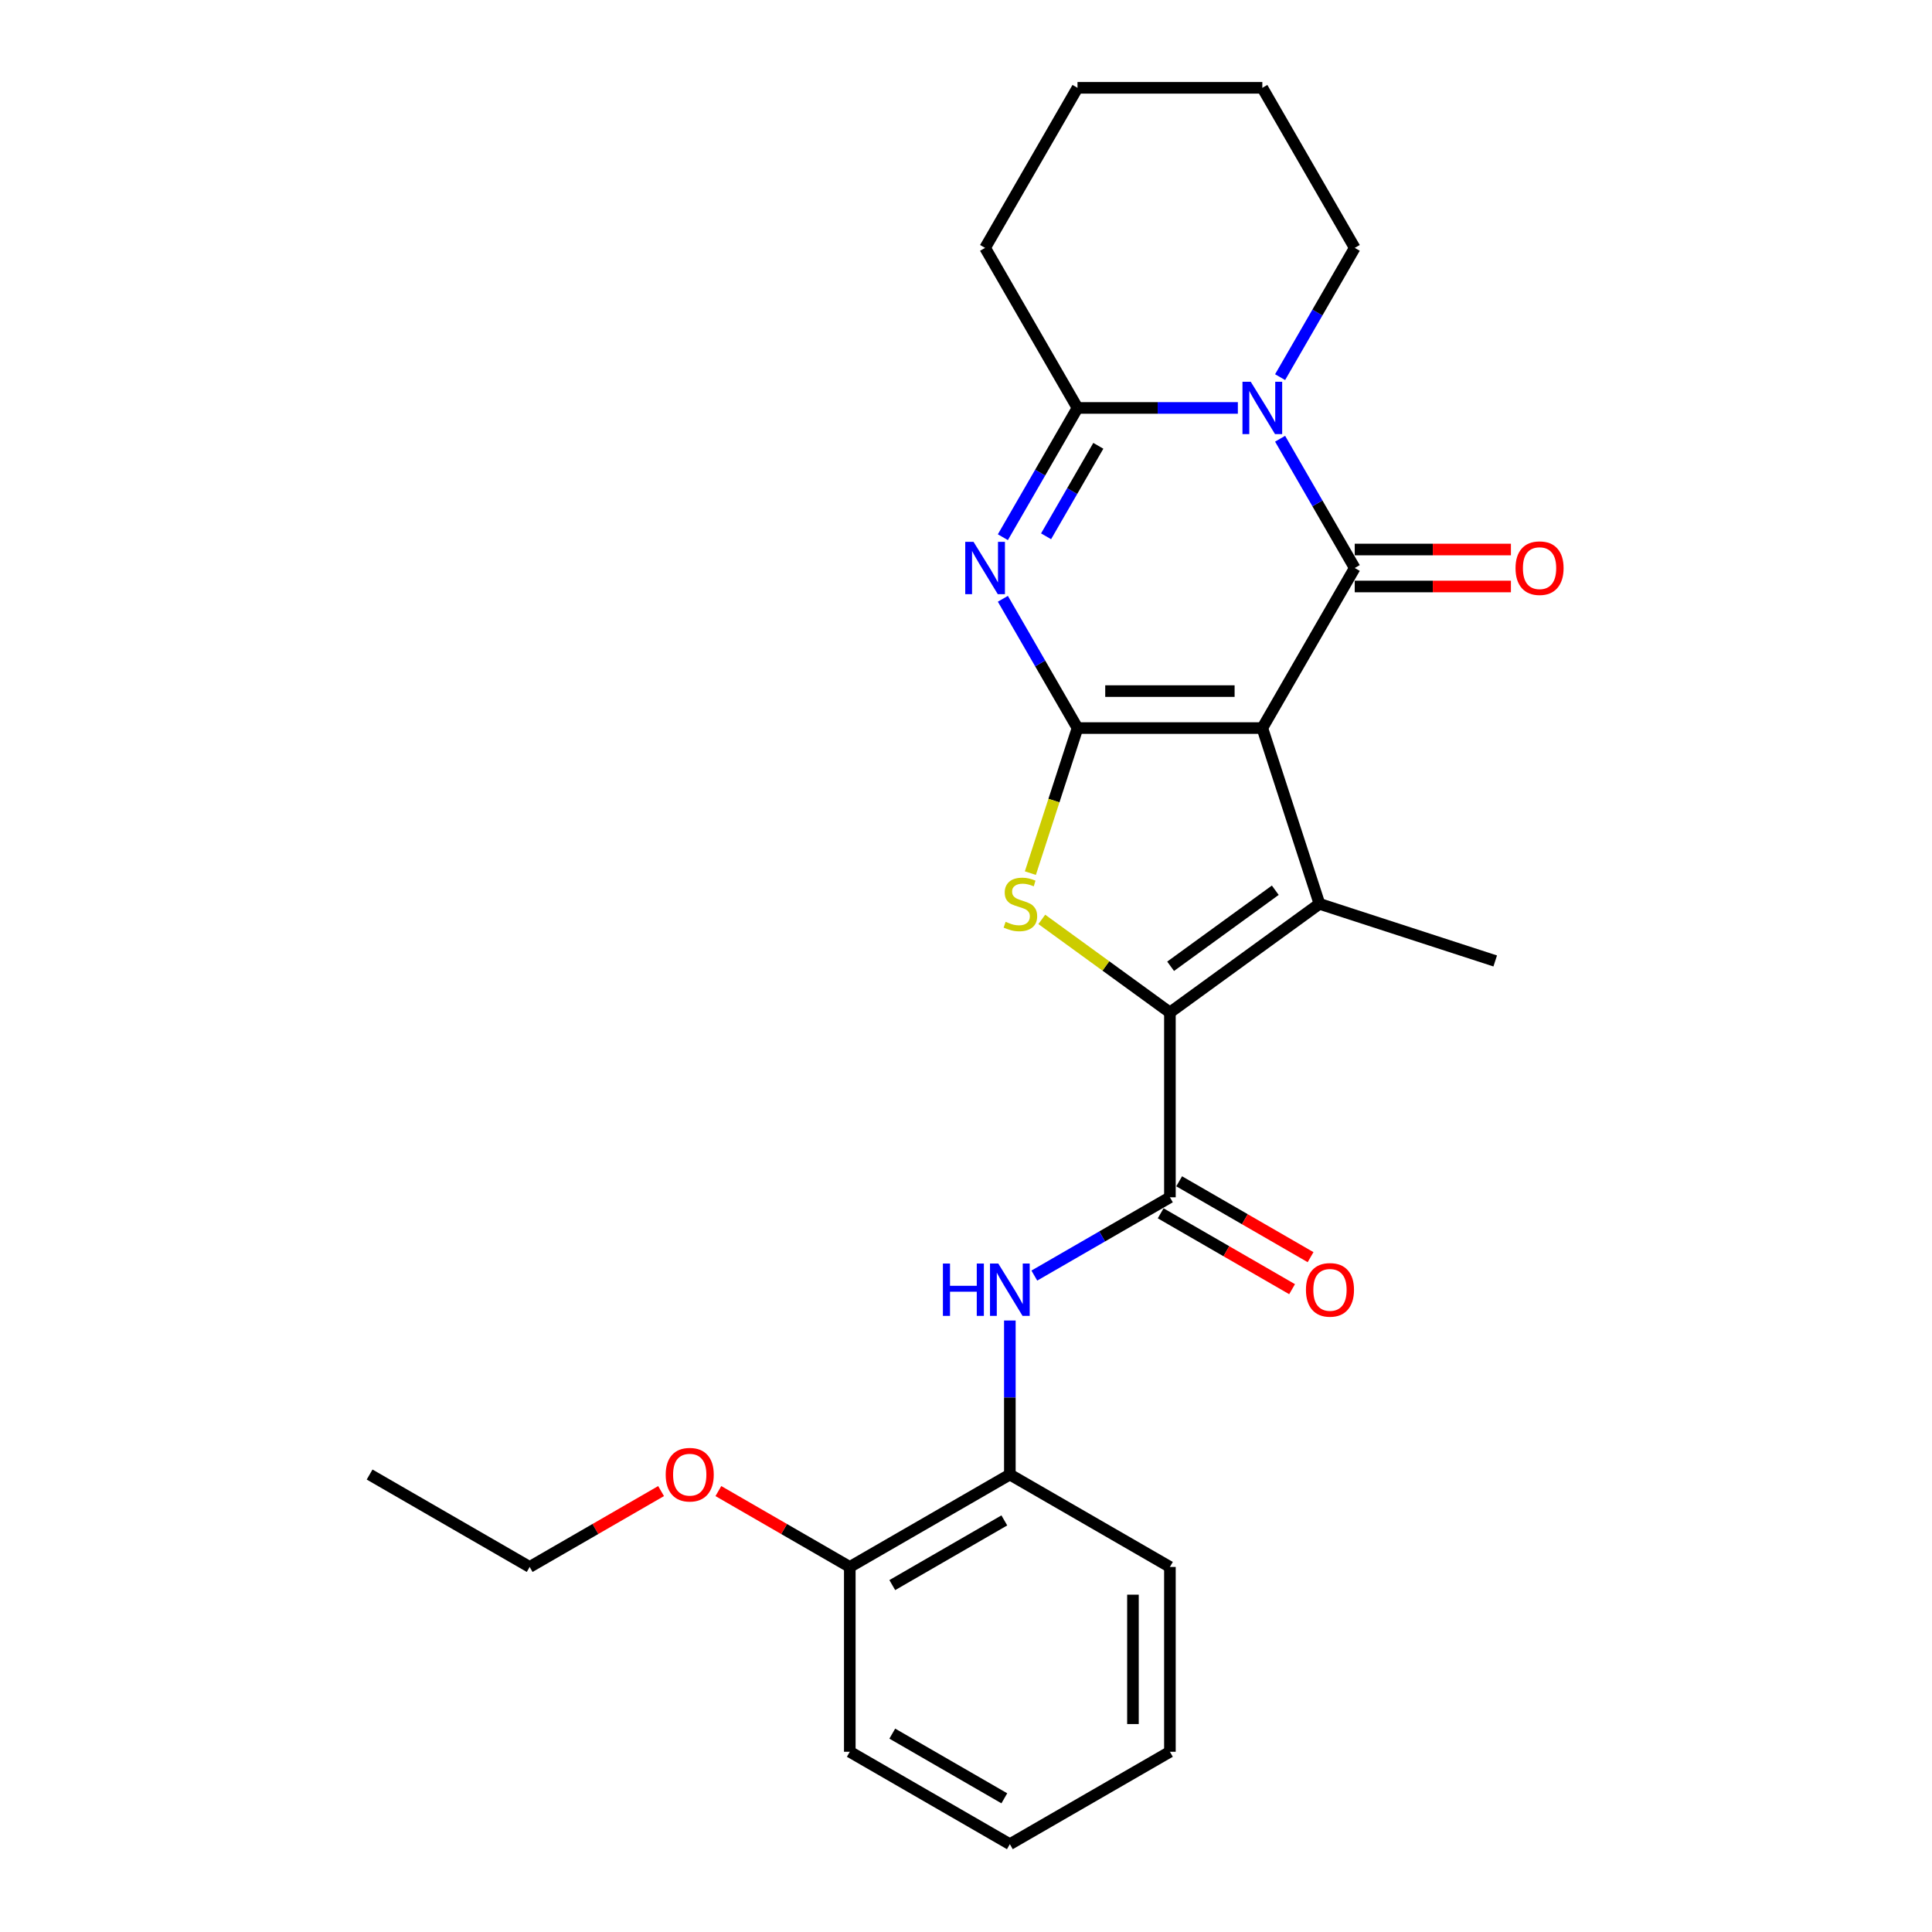 <?xml version='1.0' encoding='iso-8859-1'?>
<svg version='1.1' baseProfile='full'
              xmlns='http://www.w3.org/2000/svg'
                      xmlns:rdkit='http://www.rdkit.org/xml'
                      xmlns:xlink='http://www.w3.org/1999/xlink'
                  xml:space='preserve'
width='1000px' height='1000px' viewBox='0 0 1000 1000'>
<!-- END OF HEADER -->
<rect style='opacity:1.0;fill:#FFFFFF;stroke:none' width='1000' height='1000' x='0' y='0'> </rect>
<path class='bond-0' d='M 653.378,376.845 L 557.714,376.845' style='fill:none;fill-rule:evenodd;stroke:#000000;stroke-width:6px;stroke-linecap:butt;stroke-linejoin:miter;stroke-opacity:1' />
<path class='bond-0' d='M 639.028,357.712 L 572.063,357.712' style='fill:none;fill-rule:evenodd;stroke:#000000;stroke-width:6px;stroke-linecap:butt;stroke-linejoin:miter;stroke-opacity:1' />
<path class='bond-1' d='M 653.378,376.845 L 701.21,293.997' style='fill:none;fill-rule:evenodd;stroke:#000000;stroke-width:6px;stroke-linecap:butt;stroke-linejoin:miter;stroke-opacity:1' />
<path class='bond-4' d='M 653.378,376.845 L 682.94,467.827' style='fill:none;fill-rule:evenodd;stroke:#000000;stroke-width:6px;stroke-linecap:butt;stroke-linejoin:miter;stroke-opacity:1' />
<path class='bond-2' d='M 557.714,376.845 L 538.398,343.39' style='fill:none;fill-rule:evenodd;stroke:#000000;stroke-width:6px;stroke-linecap:butt;stroke-linejoin:miter;stroke-opacity:1' />
<path class='bond-2' d='M 538.398,343.39 L 519.083,309.935' style='fill:none;fill-rule:evenodd;stroke:#0000FF;stroke-width:6px;stroke-linecap:butt;stroke-linejoin:miter;stroke-opacity:1' />
<path class='bond-6' d='M 557.714,376.845 L 545.516,414.386' style='fill:none;fill-rule:evenodd;stroke:#000000;stroke-width:6px;stroke-linecap:butt;stroke-linejoin:miter;stroke-opacity:1' />
<path class='bond-6' d='M 545.516,414.386 L 533.318,451.927' style='fill:none;fill-rule:evenodd;stroke:#CCCC00;stroke-width:6px;stroke-linecap:butt;stroke-linejoin:miter;stroke-opacity:1' />
<path class='bond-3' d='M 701.21,293.997 L 681.895,260.542' style='fill:none;fill-rule:evenodd;stroke:#000000;stroke-width:6px;stroke-linecap:butt;stroke-linejoin:miter;stroke-opacity:1' />
<path class='bond-3' d='M 681.895,260.542 L 662.579,227.087' style='fill:none;fill-rule:evenodd;stroke:#0000FF;stroke-width:6px;stroke-linecap:butt;stroke-linejoin:miter;stroke-opacity:1' />
<path class='bond-11' d='M 701.21,303.564 L 741.628,303.564' style='fill:none;fill-rule:evenodd;stroke:#000000;stroke-width:6px;stroke-linecap:butt;stroke-linejoin:miter;stroke-opacity:1' />
<path class='bond-11' d='M 741.628,303.564 L 782.046,303.564' style='fill:none;fill-rule:evenodd;stroke:#FF0000;stroke-width:6px;stroke-linecap:butt;stroke-linejoin:miter;stroke-opacity:1' />
<path class='bond-11' d='M 701.21,284.431 L 741.628,284.431' style='fill:none;fill-rule:evenodd;stroke:#000000;stroke-width:6px;stroke-linecap:butt;stroke-linejoin:miter;stroke-opacity:1' />
<path class='bond-11' d='M 741.628,284.431 L 782.046,284.431' style='fill:none;fill-rule:evenodd;stroke:#FF0000;stroke-width:6px;stroke-linecap:butt;stroke-linejoin:miter;stroke-opacity:1' />
<path class='bond-27' d='M 519.083,278.06 L 538.398,244.605' style='fill:none;fill-rule:evenodd;stroke:#0000FF;stroke-width:6px;stroke-linecap:butt;stroke-linejoin:miter;stroke-opacity:1' />
<path class='bond-27' d='M 538.398,244.605 L 557.714,211.15' style='fill:none;fill-rule:evenodd;stroke:#000000;stroke-width:6px;stroke-linecap:butt;stroke-linejoin:miter;stroke-opacity:1' />
<path class='bond-27' d='M 541.447,277.59 L 554.968,254.171' style='fill:none;fill-rule:evenodd;stroke:#0000FF;stroke-width:6px;stroke-linecap:butt;stroke-linejoin:miter;stroke-opacity:1' />
<path class='bond-27' d='M 554.968,254.171 L 568.489,230.753' style='fill:none;fill-rule:evenodd;stroke:#000000;stroke-width:6px;stroke-linecap:butt;stroke-linejoin:miter;stroke-opacity:1' />
<path class='bond-7' d='M 640.712,211.15 L 599.213,211.15' style='fill:none;fill-rule:evenodd;stroke:#0000FF;stroke-width:6px;stroke-linecap:butt;stroke-linejoin:miter;stroke-opacity:1' />
<path class='bond-7' d='M 599.213,211.15 L 557.714,211.15' style='fill:none;fill-rule:evenodd;stroke:#000000;stroke-width:6px;stroke-linecap:butt;stroke-linejoin:miter;stroke-opacity:1' />
<path class='bond-14' d='M 662.579,195.212 L 681.895,161.757' style='fill:none;fill-rule:evenodd;stroke:#0000FF;stroke-width:6px;stroke-linecap:butt;stroke-linejoin:miter;stroke-opacity:1' />
<path class='bond-14' d='M 681.895,161.757 L 701.21,128.302' style='fill:none;fill-rule:evenodd;stroke:#000000;stroke-width:6px;stroke-linecap:butt;stroke-linejoin:miter;stroke-opacity:1' />
<path class='bond-5' d='M 682.94,467.827 L 605.546,524.057' style='fill:none;fill-rule:evenodd;stroke:#000000;stroke-width:6px;stroke-linecap:butt;stroke-linejoin:miter;stroke-opacity:1' />
<path class='bond-5' d='M 660.085,460.783 L 605.909,500.144' style='fill:none;fill-rule:evenodd;stroke:#000000;stroke-width:6px;stroke-linecap:butt;stroke-linejoin:miter;stroke-opacity:1' />
<path class='bond-15' d='M 682.94,467.827 L 773.922,497.389' style='fill:none;fill-rule:evenodd;stroke:#000000;stroke-width:6px;stroke-linecap:butt;stroke-linejoin:miter;stroke-opacity:1' />
<path class='bond-8' d='M 605.546,524.057 L 605.546,619.721' style='fill:none;fill-rule:evenodd;stroke:#000000;stroke-width:6px;stroke-linecap:butt;stroke-linejoin:miter;stroke-opacity:1' />
<path class='bond-26' d='M 605.546,524.057 L 572.388,499.966' style='fill:none;fill-rule:evenodd;stroke:#000000;stroke-width:6px;stroke-linecap:butt;stroke-linejoin:miter;stroke-opacity:1' />
<path class='bond-26' d='M 572.388,499.966 L 539.23,475.875' style='fill:none;fill-rule:evenodd;stroke:#CCCC00;stroke-width:6px;stroke-linecap:butt;stroke-linejoin:miter;stroke-opacity:1' />
<path class='bond-16' d='M 557.714,211.15 L 509.882,128.302' style='fill:none;fill-rule:evenodd;stroke:#000000;stroke-width:6px;stroke-linecap:butt;stroke-linejoin:miter;stroke-opacity:1' />
<path class='bond-9' d='M 605.546,619.721 L 570.455,639.981' style='fill:none;fill-rule:evenodd;stroke:#000000;stroke-width:6px;stroke-linecap:butt;stroke-linejoin:miter;stroke-opacity:1' />
<path class='bond-9' d='M 570.455,639.981 L 535.364,660.24' style='fill:none;fill-rule:evenodd;stroke:#0000FF;stroke-width:6px;stroke-linecap:butt;stroke-linejoin:miter;stroke-opacity:1' />
<path class='bond-12' d='M 600.763,628.006 L 634.772,647.641' style='fill:none;fill-rule:evenodd;stroke:#000000;stroke-width:6px;stroke-linecap:butt;stroke-linejoin:miter;stroke-opacity:1' />
<path class='bond-12' d='M 634.772,647.641 L 668.782,667.277' style='fill:none;fill-rule:evenodd;stroke:#FF0000;stroke-width:6px;stroke-linecap:butt;stroke-linejoin:miter;stroke-opacity:1' />
<path class='bond-12' d='M 610.329,611.436 L 644.339,631.072' style='fill:none;fill-rule:evenodd;stroke:#000000;stroke-width:6px;stroke-linecap:butt;stroke-linejoin:miter;stroke-opacity:1' />
<path class='bond-12' d='M 644.339,631.072 L 678.349,650.707' style='fill:none;fill-rule:evenodd;stroke:#FF0000;stroke-width:6px;stroke-linecap:butt;stroke-linejoin:miter;stroke-opacity:1' />
<path class='bond-10' d='M 522.698,683.491 L 522.698,723.354' style='fill:none;fill-rule:evenodd;stroke:#0000FF;stroke-width:6px;stroke-linecap:butt;stroke-linejoin:miter;stroke-opacity:1' />
<path class='bond-10' d='M 522.698,723.354 L 522.698,763.217' style='fill:none;fill-rule:evenodd;stroke:#000000;stroke-width:6px;stroke-linecap:butt;stroke-linejoin:miter;stroke-opacity:1' />
<path class='bond-13' d='M 522.698,763.217 L 439.851,811.049' style='fill:none;fill-rule:evenodd;stroke:#000000;stroke-width:6px;stroke-linecap:butt;stroke-linejoin:miter;stroke-opacity:1' />
<path class='bond-13' d='M 519.837,786.961 L 461.844,820.444' style='fill:none;fill-rule:evenodd;stroke:#000000;stroke-width:6px;stroke-linecap:butt;stroke-linejoin:miter;stroke-opacity:1' />
<path class='bond-18' d='M 522.698,763.217 L 605.546,811.049' style='fill:none;fill-rule:evenodd;stroke:#000000;stroke-width:6px;stroke-linecap:butt;stroke-linejoin:miter;stroke-opacity:1' />
<path class='bond-17' d='M 439.851,811.049 L 405.841,791.414' style='fill:none;fill-rule:evenodd;stroke:#000000;stroke-width:6px;stroke-linecap:butt;stroke-linejoin:miter;stroke-opacity:1' />
<path class='bond-17' d='M 405.841,791.414 L 371.831,771.778' style='fill:none;fill-rule:evenodd;stroke:#FF0000;stroke-width:6px;stroke-linecap:butt;stroke-linejoin:miter;stroke-opacity:1' />
<path class='bond-19' d='M 439.851,811.049 L 439.851,906.713' style='fill:none;fill-rule:evenodd;stroke:#000000;stroke-width:6px;stroke-linecap:butt;stroke-linejoin:miter;stroke-opacity:1' />
<path class='bond-21' d='M 701.21,128.302 L 653.378,45.455' style='fill:none;fill-rule:evenodd;stroke:#000000;stroke-width:6px;stroke-linecap:butt;stroke-linejoin:miter;stroke-opacity:1' />
<path class='bond-28' d='M 509.882,128.302 L 557.714,45.455' style='fill:none;fill-rule:evenodd;stroke:#000000;stroke-width:6px;stroke-linecap:butt;stroke-linejoin:miter;stroke-opacity:1' />
<path class='bond-20' d='M 342.175,771.778 L 308.165,791.414' style='fill:none;fill-rule:evenodd;stroke:#FF0000;stroke-width:6px;stroke-linecap:butt;stroke-linejoin:miter;stroke-opacity:1' />
<path class='bond-20' d='M 308.165,791.414 L 274.155,811.049' style='fill:none;fill-rule:evenodd;stroke:#000000;stroke-width:6px;stroke-linecap:butt;stroke-linejoin:miter;stroke-opacity:1' />
<path class='bond-24' d='M 605.546,811.049 L 605.546,906.713' style='fill:none;fill-rule:evenodd;stroke:#000000;stroke-width:6px;stroke-linecap:butt;stroke-linejoin:miter;stroke-opacity:1' />
<path class='bond-24' d='M 586.413,825.399 L 586.413,892.364' style='fill:none;fill-rule:evenodd;stroke:#000000;stroke-width:6px;stroke-linecap:butt;stroke-linejoin:miter;stroke-opacity:1' />
<path class='bond-29' d='M 439.851,906.713 L 522.698,954.545' style='fill:none;fill-rule:evenodd;stroke:#000000;stroke-width:6px;stroke-linecap:butt;stroke-linejoin:miter;stroke-opacity:1' />
<path class='bond-29' d='M 461.844,897.319 L 519.837,930.801' style='fill:none;fill-rule:evenodd;stroke:#000000;stroke-width:6px;stroke-linecap:butt;stroke-linejoin:miter;stroke-opacity:1' />
<path class='bond-23' d='M 274.155,811.049 L 191.308,763.217' style='fill:none;fill-rule:evenodd;stroke:#000000;stroke-width:6px;stroke-linecap:butt;stroke-linejoin:miter;stroke-opacity:1' />
<path class='bond-22' d='M 653.378,45.455 L 557.714,45.455' style='fill:none;fill-rule:evenodd;stroke:#000000;stroke-width:6px;stroke-linecap:butt;stroke-linejoin:miter;stroke-opacity:1' />
<path class='bond-25' d='M 605.546,906.713 L 522.698,954.545' style='fill:none;fill-rule:evenodd;stroke:#000000;stroke-width:6px;stroke-linecap:butt;stroke-linejoin:miter;stroke-opacity:1' />
<path  class='atom-3' d='M 503.893 280.451
L 512.771 294.801
Q 513.651 296.217, 515.067 298.78
Q 516.482 301.344, 516.559 301.497
L 516.559 280.451
L 520.156 280.451
L 520.156 307.543
L 516.444 307.543
L 506.916 291.854
Q 505.806 290.018, 504.62 287.913
Q 503.472 285.808, 503.128 285.158
L 503.128 307.543
L 499.607 307.543
L 499.607 280.451
L 503.893 280.451
' fill='#0000FF'/>
<path  class='atom-4' d='M 647.389 197.604
L 656.267 211.953
Q 657.147 213.369, 658.563 215.933
Q 659.979 218.497, 660.055 218.65
L 660.055 197.604
L 663.652 197.604
L 663.652 224.696
L 659.94 224.696
L 650.412 209.007
Q 649.302 207.17, 648.116 205.065
Q 646.968 202.961, 646.624 202.31
L 646.624 224.696
L 643.103 224.696
L 643.103 197.604
L 647.389 197.604
' fill='#0000FF'/>
<path  class='atom-7' d='M 520.499 477.125
Q 520.805 477.24, 522.068 477.776
Q 523.33 478.312, 524.708 478.656
Q 526.124 478.962, 527.501 478.962
Q 530.065 478.962, 531.557 477.738
Q 533.05 476.475, 533.05 474.294
Q 533.05 472.801, 532.284 471.883
Q 531.557 470.965, 530.409 470.467
Q 529.261 469.97, 527.348 469.396
Q 524.937 468.669, 523.483 467.98
Q 522.068 467.291, 521.034 465.837
Q 520.039 464.383, 520.039 461.934
Q 520.039 458.528, 522.335 456.424
Q 524.67 454.319, 529.261 454.319
Q 532.399 454.319, 535.958 455.811
L 535.078 458.758
Q 531.825 457.419, 529.376 457.419
Q 526.736 457.419, 525.282 458.528
Q 523.828 459.6, 523.866 461.475
Q 523.866 462.929, 524.593 463.809
Q 525.358 464.689, 526.43 465.187
Q 527.54 465.684, 529.376 466.258
Q 531.825 467.023, 533.279 467.789
Q 534.733 468.554, 535.767 470.123
Q 536.838 471.653, 536.838 474.294
Q 536.838 478.044, 534.313 480.072
Q 531.825 482.062, 527.654 482.062
Q 525.244 482.062, 523.407 481.526
Q 521.608 481.029, 519.465 480.148
L 520.499 477.125
' fill='#CCCC00'/>
<path  class='atom-10' d='M 488.049 654.007
L 491.722 654.007
L 491.722 665.525
L 505.574 665.525
L 505.574 654.007
L 509.248 654.007
L 509.248 681.099
L 505.574 681.099
L 505.574 668.586
L 491.722 668.586
L 491.722 681.099
L 488.049 681.099
L 488.049 654.007
' fill='#0000FF'/>
<path  class='atom-10' d='M 516.71 654.007
L 525.587 668.357
Q 526.467 669.772, 527.883 672.336
Q 529.299 674.9, 529.375 675.053
L 529.375 654.007
L 532.972 654.007
L 532.972 681.099
L 529.261 681.099
L 519.733 665.41
Q 518.623 663.573, 517.437 661.469
Q 516.289 659.364, 515.944 658.714
L 515.944 681.099
L 512.424 681.099
L 512.424 654.007
L 516.71 654.007
' fill='#0000FF'/>
<path  class='atom-12' d='M 784.438 294.074
Q 784.438 287.569, 787.652 283.933
Q 790.866 280.298, 796.874 280.298
Q 802.882 280.298, 806.096 283.933
Q 809.31 287.569, 809.31 294.074
Q 809.31 300.655, 806.058 304.406
Q 802.805 308.117, 796.874 308.117
Q 790.905 308.117, 787.652 304.406
Q 784.438 300.694, 784.438 294.074
M 796.874 305.056
Q 801.007 305.056, 803.226 302.301
Q 805.484 299.508, 805.484 294.074
Q 805.484 288.755, 803.226 286.076
Q 801.007 283.359, 796.874 283.359
Q 792.741 283.359, 790.484 286.038
Q 788.264 288.717, 788.264 294.074
Q 788.264 299.546, 790.484 302.301
Q 792.741 305.056, 796.874 305.056
' fill='#FF0000'/>
<path  class='atom-13' d='M 675.957 667.63
Q 675.957 661.124, 679.171 657.489
Q 682.386 653.854, 688.393 653.854
Q 694.401 653.854, 697.615 657.489
Q 700.83 661.124, 700.83 667.63
Q 700.83 674.211, 697.577 677.961
Q 694.324 681.673, 688.393 681.673
Q 682.424 681.673, 679.171 677.961
Q 675.957 674.25, 675.957 667.63
M 688.393 678.612
Q 692.526 678.612, 694.745 675.857
Q 697.003 673.063, 697.003 667.63
Q 697.003 662.311, 694.745 659.632
Q 692.526 656.915, 688.393 656.915
Q 684.261 656.915, 682.003 659.594
Q 679.784 662.272, 679.784 667.63
Q 679.784 673.102, 682.003 675.857
Q 684.261 678.612, 688.393 678.612
' fill='#FF0000'/>
<path  class='atom-18' d='M 344.567 763.294
Q 344.567 756.789, 347.781 753.153
Q 350.995 749.518, 357.003 749.518
Q 363.011 749.518, 366.225 753.153
Q 369.439 756.789, 369.439 763.294
Q 369.439 769.875, 366.187 773.625
Q 362.934 777.337, 357.003 777.337
Q 351.034 777.337, 347.781 773.625
Q 344.567 769.914, 344.567 763.294
M 357.003 774.276
Q 361.136 774.276, 363.355 771.521
Q 365.613 768.727, 365.613 763.294
Q 365.613 757.975, 363.355 755.296
Q 361.136 752.579, 357.003 752.579
Q 352.87 752.579, 350.613 755.258
Q 348.393 757.937, 348.393 763.294
Q 348.393 768.766, 350.613 771.521
Q 352.87 774.276, 357.003 774.276
' fill='#FF0000'/>
</svg>
